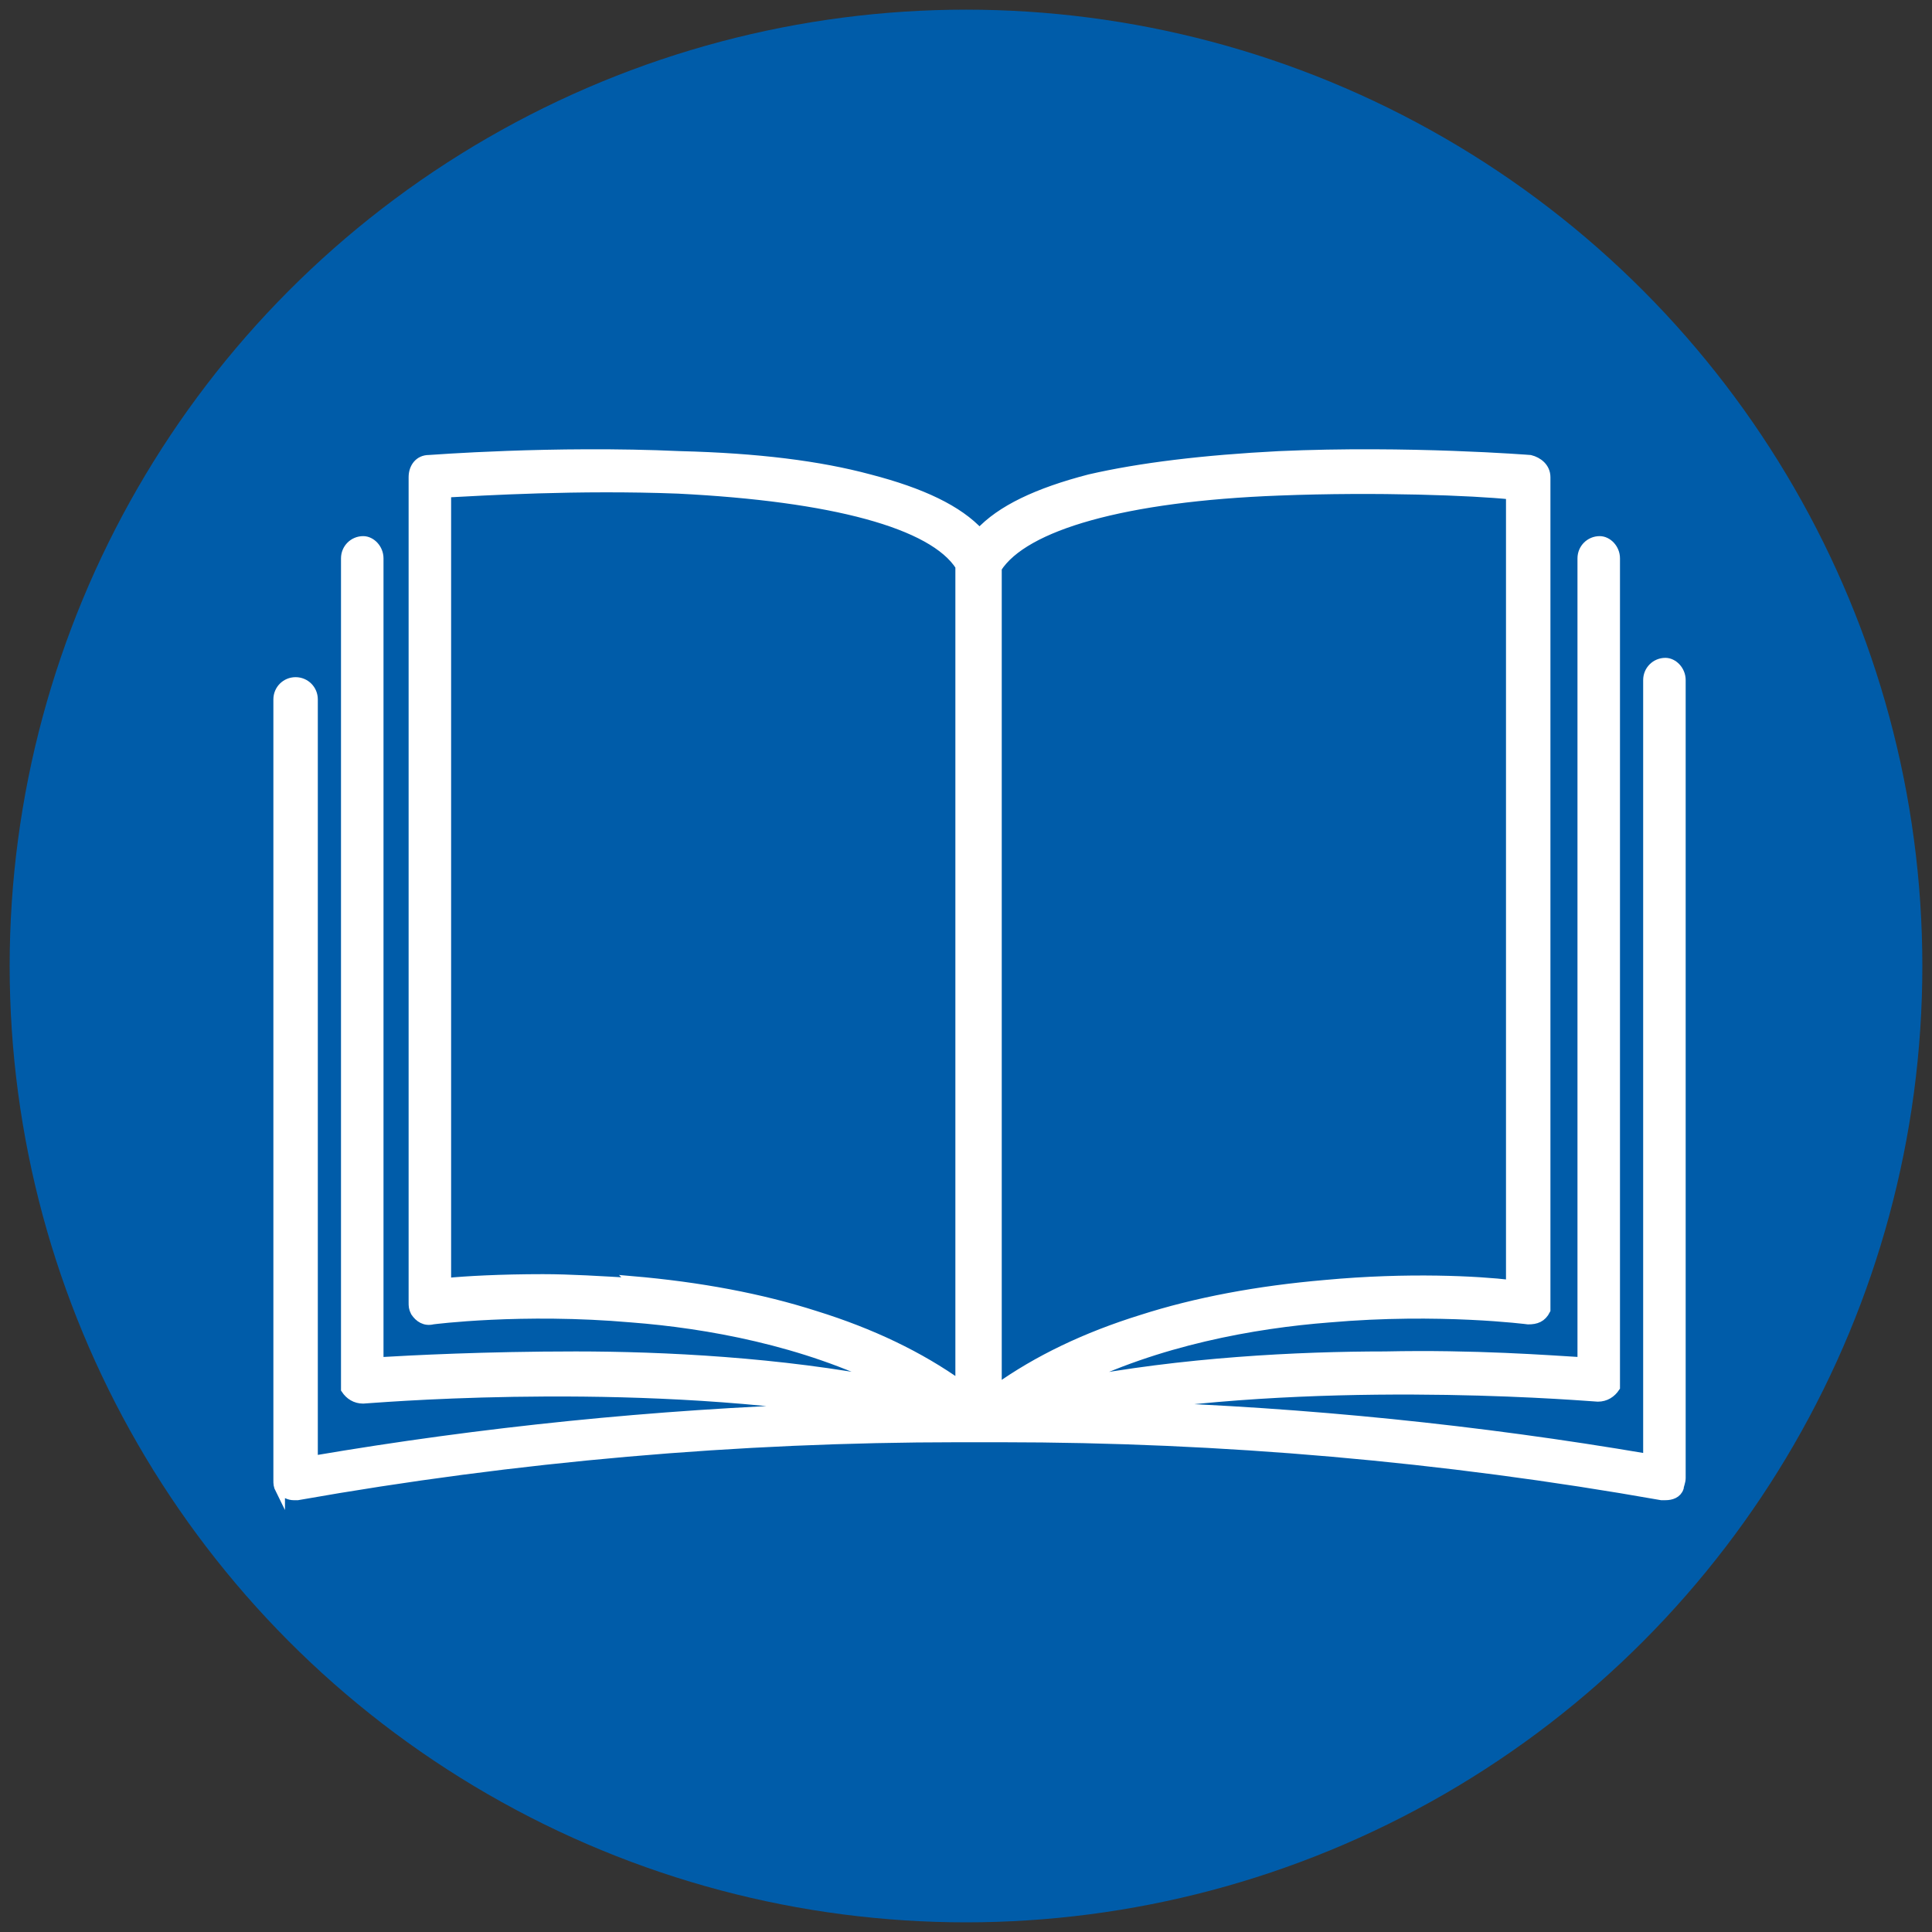 <?xml version="1.0" encoding="UTF-8"?>
<svg id="Ebene_1" xmlns="http://www.w3.org/2000/svg" version="1.1" viewBox="0 0 100 100">
  <rect x="0" y="0" width="100" height="100" fill="#333333" stroke="none"/>
  <!-- Generator: Adobe Illustrator 29.4.0, SVG Export Plug-In . SVG Version: 2.1.0 Build 152)  -->
  <defs>
    <style>
      .st0 {
        fill: #fff;
        stroke: #fff;
        stroke-miterlimit: 10;
        stroke-width: .5px;
      }

      .st1 {
        fill: #005ca9;
      }
    </style>
  </defs>
  <circle class="st1" cx="50" cy="50" r="49.5"/>
  <path class="st0" d="M14.5,77c.2.3.5.4.7.4s.1,0,.2,0c11.3-2,22.8-3,34.2-3h1.1s0,0,0,0,0,0,0,0,0,0,0,0c0,0,0,0,0,0h1.1c11.4,0,22.9,1,34.2,3,0,0,.1,0,.2,0,.3,0,.6-.1.7-.4,0-.1.1-.3.1-.5v-41.3c0-.5-.4-.9-.8-.9-.5,0-.9.4-.9.9v40.3c-8.8-1.5-17.7-2.4-26.6-2.7,11.4-1.6,23.8-.5,24-.5.4,0,.7-.2.9-.5,0-.1,0-.3,0-.4V28.9c0-.5-.4-.9-.8-.9-.5,0-.9.4-.9.9v41.6c-1.7-.1-5.6-.4-10.2-.3-4.5,0-10.5.3-16.2,1.4,4.4-2.2,9.4-3.1,13.3-3.4,5.7-.5,10.3.1,10.3.1.4,0,.7-.1.9-.5,0-.1,0-.3,0-.4V24.7c0-.5-.4-.8-.8-.9,0,0-6.3-.5-13-.2-3.9.2-7.2.6-9.8,1.2-2.7.7-4.6,1.6-5.7,2.8-1.1-1.2-3-2.1-5.7-2.8-2.6-.7-5.8-1.1-9.8-1.2-6.6-.3-12.9.2-13,.2-.5,0-.8.4-.8.9v42.7c0,.2,0,.3.1.5.2.3.5.5.9.4,0,0,4.6-.6,10.3-.1,3.9.3,8.9,1.2,13.3,3.4-5.6-1.1-11.7-1.4-16.2-1.4-4.7,0-8.5.2-10.2.3V28.9c0-.5-.4-.9-.8-.9-.5,0-.9.4-.9.9v42.6c0,.1,0,.3,0,.4.2.3.5.5.9.5.2,0,12.5-1.1,24,.5-8.9.3-17.8,1.2-26.6,2.7v-39.4c0-.5-.4-.9-.9-.9h0c-.5,0-.9.4-.9.9v40.4c0,.2,0,.3.1.5ZM51.6,29.4c1.4-2.2,6.6-3.7,14.6-4,5.1-.2,10.1,0,12,.2v40.9c-1.7-.2-5.3-.4-9.6,0-3.5.3-6.7.9-9.5,1.8-2.9.9-5.4,2.1-7.5,3.6V29.4ZM32.8,66.4c-1.7-.1-3.3-.2-4.7-.2-2.2,0-4,.1-5,.2V25.5c1.9-.1,6.8-.4,12-.2,8,.4,13.2,1.8,14.6,4v19.3s0,23.1,0,23.1c-2.1-1.5-4.6-2.7-7.5-3.6-2.8-.9-6-1.5-9.5-1.8Z"/>
</svg>